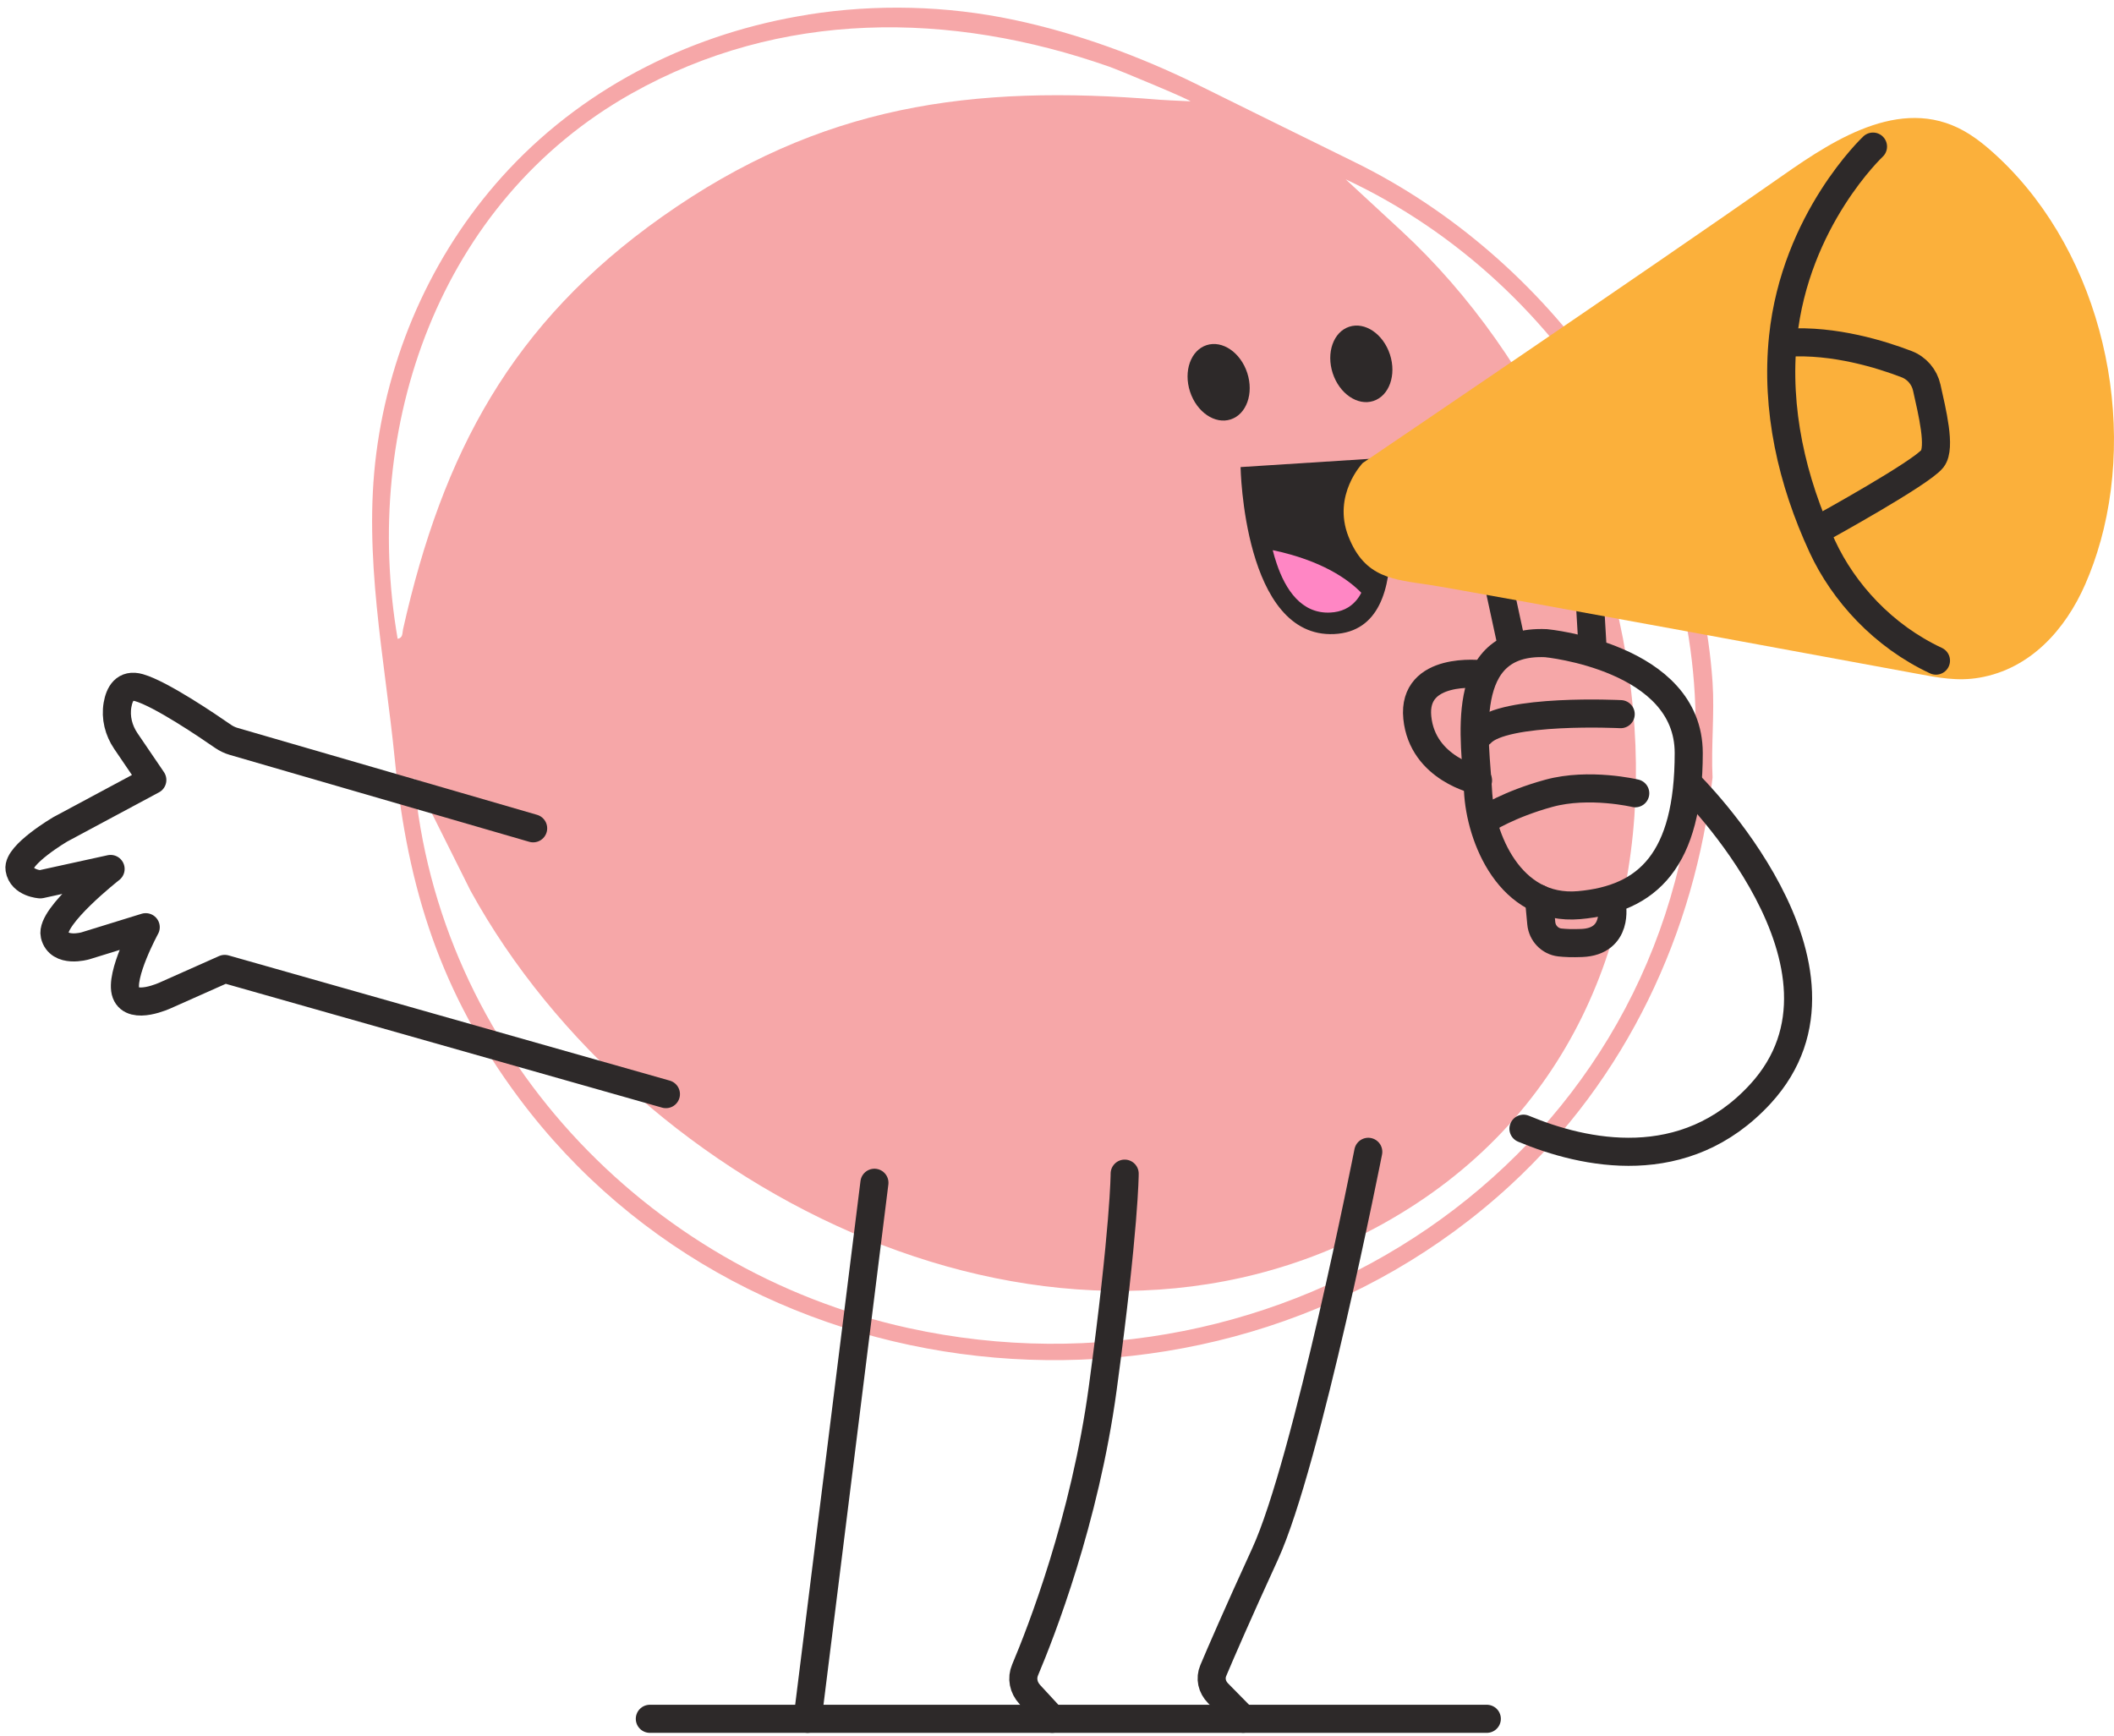 <svg width="274" height="225" viewBox="0 0 274 225" fill="none" xmlns="http://www.w3.org/2000/svg">
<g clip-path="url(#clip0_241_506)">
<path d="M104.731 1.899C90.104 4.204 76.284 10.938 65.98 21.915C56.51 32.003 50.551 45.012 48.777 58.716C47.045 72.067 49.867 85.322 51.177 98.491C52.839 115.255 57.151 128.766 67.252 142.31C97.469 182.84 158.687 187.75 195.744 153.634C210.708 139.86 219.702 121.005 221.968 100.77C221.765 96.731 222.241 92.441 221.968 88.435C220.033 59.834 200.869 33.372 175.478 20.962C168.675 17.635 161.973 14.298 155.192 10.96C147.704 7.274 139.602 4.306 131.436 2.578C122.64 0.716 113.544 0.503 104.737 1.888L104.731 1.899ZM51.54 82.802C46.8 55.282 56.916 26.178 81.81 12.147C101.145 1.251 123.174 1.412 143.776 8.644C145.027 9.082 154.818 13.158 154.262 13.132C152.194 13.035 150.82 12.971 150.387 12.934C125.932 10.917 106.34 13.57 85.797 28.103C66.322 41.883 57.376 58.684 52.24 81.561C52.128 82.064 52.256 82.658 51.545 82.802H51.54ZM174.431 23.252C203.375 36.785 222.358 68.397 219.494 100.593C215.015 150.922 166.121 182.749 117.734 172.131C83.579 164.637 56.687 136.036 53.656 100.775L60.989 115.458C82.601 154.757 136.989 182.117 179.241 158.625C227.558 131.762 217.404 63.027 181.662 29.944L174.431 23.257V23.252Z" fill="#F6A7A8"/>
<path d="M86.311 141.813L29.127 125.584L21.448 129.002C21.448 129.002 17.183 130.998 16.328 128.719C15.473 126.44 18.888 120.177 18.888 120.177L11.064 122.594C11.064 122.594 7.649 123.589 7.082 121.171C6.516 118.754 14.334 112.629 14.334 112.629L5.233 114.624C5.233 114.624 2.817 114.48 2.529 112.629C2.24 110.778 7.793 107.505 7.793 107.505L19.743 101.097L16.306 96.042C15.376 94.672 14.949 92.998 15.232 91.367C15.483 89.917 16.194 88.601 18.038 89.136C20.876 89.96 26.931 94.068 28.897 95.432C29.325 95.726 29.79 95.951 30.287 96.095L69.102 107.36" stroke="#2D2929" stroke-width="3.64" stroke-linecap="round" stroke-linejoin="round"/>
<path d="M177.344 149.29C177.344 149.29 169.381 189.622 163.972 201.411C160.322 209.376 158.227 214.222 157.255 216.527C156.827 217.538 157.068 218.651 157.885 219.48L161.129 222.775" stroke="#2D2929" stroke-width="3.64" stroke-linecap="round" stroke-linejoin="round"/>
<path d="M136.381 222.78L133.479 219.635C132.64 218.726 132.405 217.528 132.864 216.447C134.911 211.601 140.613 197.025 142.927 179.951C145.771 158.961 145.771 152.12 145.771 152.12" stroke="#2D2929" stroke-width="3.64" stroke-linecap="round" stroke-linejoin="round"/>
<path d="M113.336 153.302L104.673 222.78" stroke="#2D2929" stroke-width="3.64" stroke-linecap="round" stroke-linejoin="round"/>
<path d="M84.226 222.781H192.709" stroke="#2D2929" stroke-width="3.64" stroke-linecap="round" stroke-linejoin="round"/>
<path d="M218.879 101.631C218.879 101.631 243.153 125.455 228.173 141.78C218.366 152.462 205.31 149.569 197.459 146.295" stroke="#2D2929" stroke-width="3.64" stroke-linecap="round" stroke-linejoin="round"/>
<path d="M200.389 83.364C200.389 83.364 218.88 85.118 218.88 97.603C218.88 111.425 213.616 116.538 204.654 117.319C195.691 118.1 191.854 108.563 191.565 102.444C191.277 96.325 188.722 82.845 200.383 83.364H200.389Z" stroke="#2D2929" stroke-width="3.64" stroke-linecap="round" stroke-linejoin="round"/>
<path d="M211.948 102.818C211.948 102.818 205.979 101.396 200.768 102.818C195.557 104.241 192.495 106.242 192.495 106.242" stroke="#2D2929" stroke-width="3.64" stroke-linecap="round" stroke-linejoin="round"/>
<path d="M210.062 92.564C210.062 92.564 194.889 91.805 191.95 95.03" stroke="#2D2929" stroke-width="3.64" stroke-linecap="round" stroke-linejoin="round"/>
<path d="M191.95 87.392C191.95 87.392 183.036 86.322 183.699 93.003C184.361 99.684 191.571 101.155 191.571 101.155" stroke="#2D2929" stroke-width="3.64" stroke-linecap="round" stroke-linejoin="round"/>
<path d="M208.923 117.314C208.923 117.314 209.821 122.037 205.011 122.224C203.798 122.273 202.873 122.235 202.168 122.155C200.88 122.005 199.886 120.951 199.768 119.662L199.469 116.474" stroke="#2D2929" stroke-width="3.64" stroke-linecap="round" stroke-linejoin="round"/>
<path d="M205.983 76.619L206.379 83.332" stroke="#2D2929" stroke-width="3.64" stroke-linecap="round" stroke-linejoin="round"/>
<path d="M194.034 74.816L195.771 82.84" stroke="#2D2929" stroke-width="3.64" stroke-linecap="round" stroke-linejoin="round"/>
<path d="M178.621 59.401L160.793 60.54C160.793 60.54 161.172 82.749 172.93 82.182C184.687 81.615 178.621 59.401 178.621 59.401Z" fill="#2D2929"/>
<path d="M154.241 50.761C153.375 48.104 154.333 45.408 156.381 44.738C158.429 44.069 160.792 45.68 161.659 48.337C162.525 50.993 161.567 53.69 159.519 54.359C157.471 55.028 155.108 53.417 154.241 50.761Z" fill="#2D2929"/>
<path d="M172.736 48.372C171.87 45.715 172.828 43.019 174.876 42.35C176.924 41.68 179.287 43.291 180.154 45.948C181.02 48.605 180.062 51.301 178.014 51.97C175.966 52.64 173.603 51.029 172.736 48.372Z" fill="#2D2929"/>
<path d="M272.241 70.206C277.11 52.757 271.728 31.382 257.855 19.352C257.053 18.657 256.214 18.005 255.321 17.432C247.033 12.094 238.07 17.833 231.107 22.712C212.616 35.667 176.627 60.01 176.627 60.01C176.627 60.01 172.646 64.14 174.778 69.548C176.911 74.955 180.609 75.1 185.307 75.811C190.004 76.523 248.395 87.312 248.459 87.322C251.222 87.831 253.702 88.328 256.556 87.836C263.135 86.702 267.693 81.636 270.275 75.726C271.06 73.928 271.712 72.083 272.236 70.2L272.241 70.206Z" fill="#FBB03B"/>
<path d="M242.763 19C242.763 19 232.689 28.446 231.102 43.723C230.135 53.047 232.246 62.311 236.2 70.848C238.953 76.785 244.089 82.434 250.924 85.627" stroke="#2D2929" stroke-width="3.64" stroke-linecap="round" stroke-linejoin="round"/>
<path d="M236.238 68.344C236.238 68.344 249.037 61.299 250.464 59.448C251.581 57.999 250.421 53.351 249.732 50.243C249.422 48.852 248.444 47.707 247.113 47.199C243.928 45.974 237.75 44.022 231.615 44.423" stroke="#2D2929" stroke-width="3.64" stroke-linecap="round" stroke-linejoin="round"/>
<path d="M164.961 71.307C165.105 71.88 165.271 72.463 165.469 73.035C166.623 76.469 168.702 79.577 172.422 79.395C173.891 79.326 174.96 78.758 175.724 77.892C176.008 77.576 176.243 77.218 176.44 76.828C174.709 75.062 171.31 72.65 164.961 71.307Z" fill="#FF86C4"/>
</g>
<defs>
<clipPath id="clip0_241_506">
<rect width="274" height="225" fill="white" transform="matrix(-1 0 0 1 274 0)"/>
</clipPath>
</defs>
</svg>
